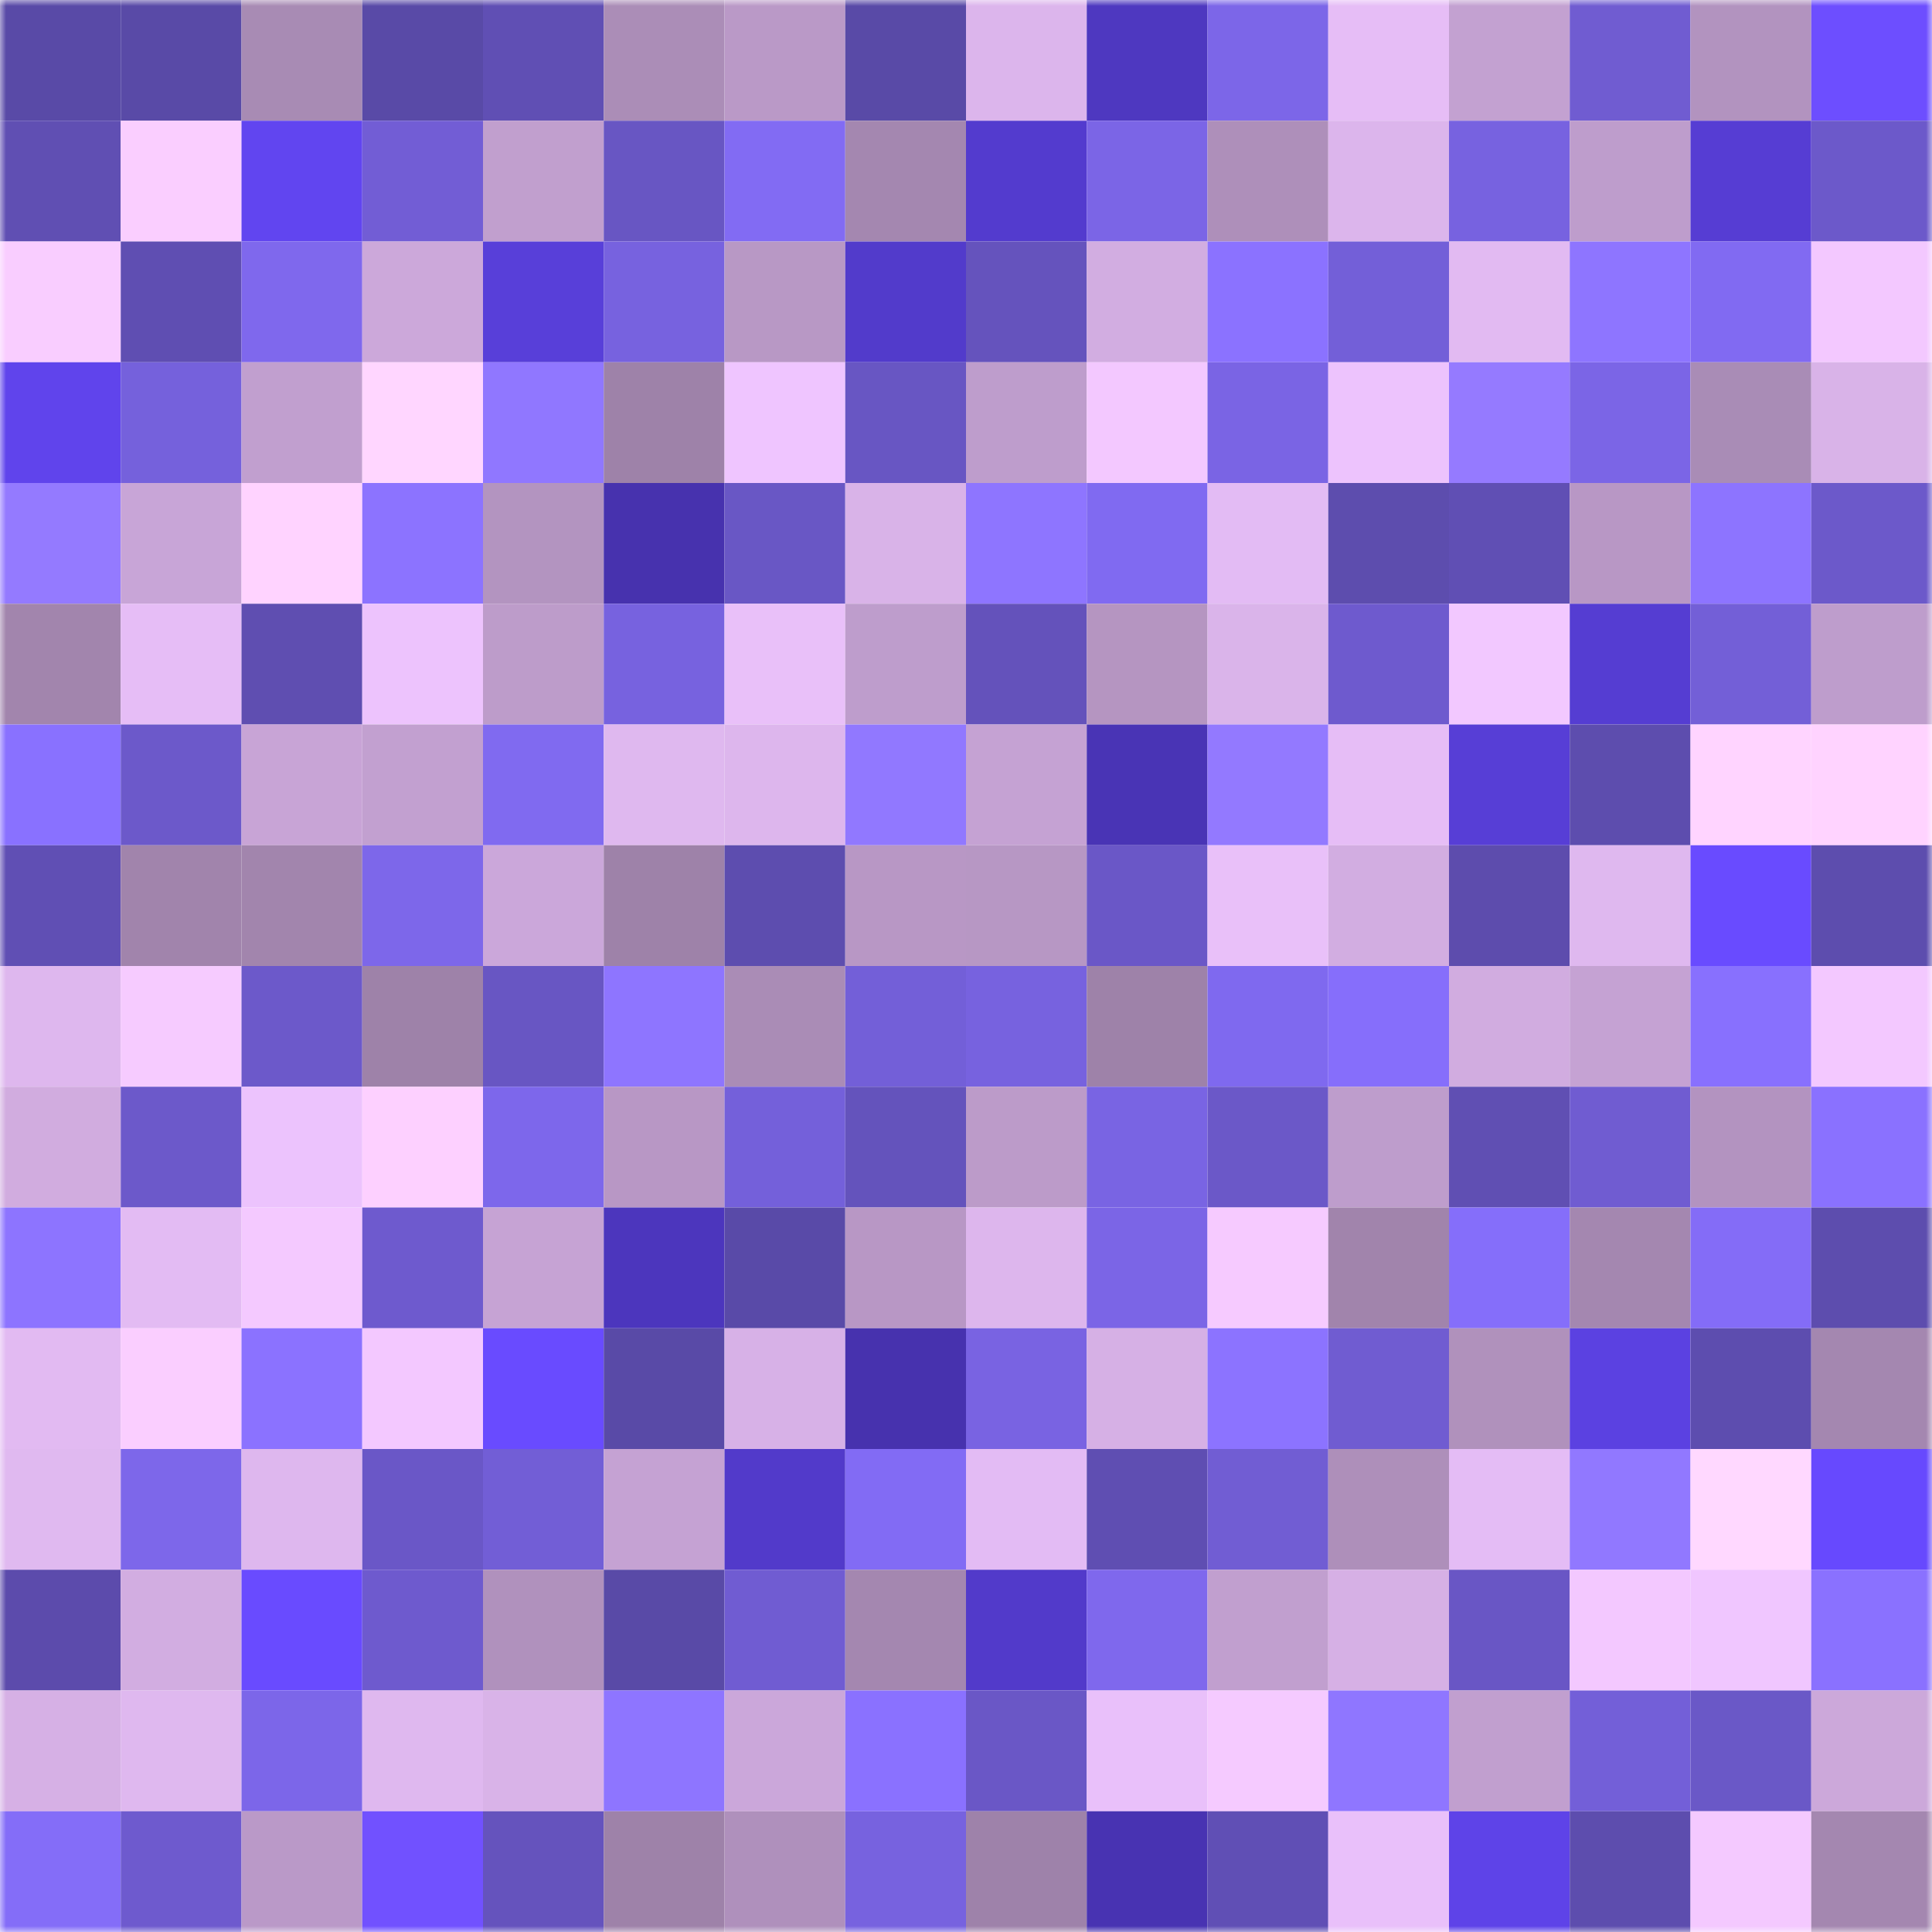 <svg viewBox="0 0 160 160" fill="none" role="img" xmlns="http://www.w3.org/2000/svg" width="240" height="240" name="linea%2Clyz.linea.eth"><mask id="907563752" mask-type="alpha" maskUnits="userSpaceOnUse" x="0" y="0" width="160" height="160"><rect width="160" height="160" fill="#FFFFFF"></rect></mask><g mask="url(#907563752)"><rect x="0" y="0" width="10" height="10" fill="#594aa7"></rect><rect x="10" y="0" width="10" height="10" fill="#594aa7"></rect><rect x="20" y="0" width="10" height="10" fill="#a88bb4"></rect><rect x="30" y="0" width="10" height="10" fill="#594aa7"></rect><rect x="40" y="0" width="10" height="10" fill="#604fb4"></rect><rect x="50" y="0" width="10" height="10" fill="#ab8db7"></rect><rect x="60" y="0" width="10" height="10" fill="#ba99c7"></rect><rect x="70" y="0" width="10" height="10" fill="#594aa7"></rect><rect x="80" y="0" width="10" height="10" fill="#dcb5ec"></rect><rect x="90" y="0" width="10" height="10" fill="#4e38c0"></rect><rect x="100" y="0" width="10" height="10" fill="#7c66e8"></rect><rect x="110" y="0" width="10" height="10" fill="#e6bdf6"></rect><rect x="120" y="0" width="10" height="10" fill="#c3a1d1"></rect><rect x="130" y="0" width="10" height="10" fill="#705cd1"></rect><rect x="140" y="0" width="10" height="10" fill="#b293bf"></rect><rect x="150" y="0" width="10" height="10" fill="#6d4eff"></rect><rect x="0" y="10" width="10" height="10" fill="#604fb3"></rect><rect x="10" y="10" width="10" height="10" fill="#faceff"></rect><rect x="20" y="10" width="10" height="10" fill="#6145f0"></rect><rect x="30" y="10" width="10" height="10" fill="#725dd5"></rect><rect x="40" y="10" width="10" height="10" fill="#c19fce"></rect><rect x="50" y="10" width="10" height="10" fill="#6856c3"></rect><rect x="60" y="10" width="10" height="10" fill="#826bf3"></rect><rect x="70" y="10" width="10" height="10" fill="#a487b0"></rect><rect x="80" y="10" width="10" height="10" fill="#533bce"></rect><rect x="90" y="10" width="10" height="10" fill="#7b65e6"></rect><rect x="100" y="10" width="10" height="10" fill="#ae8fba"></rect><rect x="110" y="10" width="10" height="10" fill="#dcb5ec"></rect><rect x="120" y="10" width="10" height="10" fill="#7762e0"></rect><rect x="130" y="10" width="10" height="10" fill="#be9dcc"></rect><rect x="140" y="10" width="10" height="10" fill="#563dd3"></rect><rect x="150" y="10" width="10" height="10" fill="#6c59ca"></rect><rect x="0" y="20" width="10" height="10" fill="#f9cdff"></rect><rect x="10" y="20" width="10" height="10" fill="#5f4eb2"></rect><rect x="20" y="20" width="10" height="10" fill="#7f68ed"></rect><rect x="30" y="20" width="10" height="10" fill="#cca8da"></rect><rect x="40" y="20" width="10" height="10" fill="#583fd9"></rect><rect x="50" y="20" width="10" height="10" fill="#7762df"></rect><rect x="60" y="20" width="10" height="10" fill="#b898c5"></rect><rect x="70" y="20" width="10" height="10" fill="#523bcb"></rect><rect x="80" y="20" width="10" height="10" fill="#6553bd"></rect><rect x="90" y="20" width="10" height="10" fill="#d2ade1"></rect><rect x="100" y="20" width="10" height="10" fill="#8b72ff"></rect><rect x="110" y="20" width="10" height="10" fill="#735fd8"></rect><rect x="120" y="20" width="10" height="10" fill="#e2baf2"></rect><rect x="130" y="20" width="10" height="10" fill="#8e75ff"></rect><rect x="140" y="20" width="10" height="10" fill="#816af2"></rect><rect x="150" y="20" width="10" height="10" fill="#f3c8ff"></rect><rect x="0" y="30" width="10" height="10" fill="#6044ec"></rect><rect x="10" y="30" width="10" height="10" fill="#7561dc"></rect><rect x="20" y="30" width="10" height="10" fill="#c19fcf"></rect><rect x="30" y="30" width="10" height="10" fill="#ffd6ff"></rect><rect x="40" y="30" width="10" height="10" fill="#9077ff"></rect><rect x="50" y="30" width="10" height="10" fill="#9e82a9"></rect><rect x="60" y="30" width="10" height="10" fill="#efc5ff"></rect><rect x="70" y="30" width="10" height="10" fill="#6856c3"></rect><rect x="80" y="30" width="10" height="10" fill="#be9dcc"></rect><rect x="90" y="30" width="10" height="10" fill="#f3c8ff"></rect><rect x="100" y="30" width="10" height="10" fill="#7a64e4"></rect><rect x="110" y="30" width="10" height="10" fill="#edc3fd"></rect><rect x="120" y="30" width="10" height="10" fill="#957aff"></rect><rect x="130" y="30" width="10" height="10" fill="#7b65e6"></rect><rect x="140" y="30" width="10" height="10" fill="#a98cb6"></rect><rect x="150" y="30" width="10" height="10" fill="#d9b3e8"></rect><rect x="0" y="40" width="10" height="10" fill="#947aff"></rect><rect x="10" y="40" width="10" height="10" fill="#c8a5d7"></rect><rect x="20" y="40" width="10" height="10" fill="#ffd3ff"></rect><rect x="30" y="40" width="10" height="10" fill="#8c73ff"></rect><rect x="40" y="40" width="10" height="10" fill="#b394c0"></rect><rect x="50" y="40" width="10" height="10" fill="#4732ae"></rect><rect x="60" y="40" width="10" height="10" fill="#6957c5"></rect><rect x="70" y="40" width="10" height="10" fill="#d9b3e8"></rect><rect x="80" y="40" width="10" height="10" fill="#8e75ff"></rect><rect x="90" y="40" width="10" height="10" fill="#806af1"></rect><rect x="100" y="40" width="10" height="10" fill="#e3bbf4"></rect><rect x="110" y="40" width="10" height="10" fill="#5d4dae"></rect><rect x="120" y="40" width="10" height="10" fill="#604fb4"></rect><rect x="130" y="40" width="10" height="10" fill="#b897c5"></rect><rect x="140" y="40" width="10" height="10" fill="#8d74ff"></rect><rect x="150" y="40" width="10" height="10" fill="#6c59ca"></rect><rect x="0" y="50" width="10" height="10" fill="#a285ad"></rect><rect x="10" y="50" width="10" height="10" fill="#e6bdf6"></rect><rect x="20" y="50" width="10" height="10" fill="#5f4eb1"></rect><rect x="30" y="50" width="10" height="10" fill="#edc3fd"></rect><rect x="40" y="50" width="10" height="10" fill="#bd9cca"></rect><rect x="50" y="50" width="10" height="10" fill="#7762df"></rect><rect x="60" y="50" width="10" height="10" fill="#e9c0f9"></rect><rect x="70" y="50" width="10" height="10" fill="#be9dcc"></rect><rect x="80" y="50" width="10" height="10" fill="#6452bb"></rect><rect x="90" y="50" width="10" height="10" fill="#b595c1"></rect><rect x="100" y="50" width="10" height="10" fill="#dab4ea"></rect><rect x="110" y="50" width="10" height="10" fill="#6e5ace"></rect><rect x="120" y="50" width="10" height="10" fill="#f2c8ff"></rect><rect x="130" y="50" width="10" height="10" fill="#553dd2"></rect><rect x="140" y="50" width="10" height="10" fill="#735fd7"></rect><rect x="150" y="50" width="10" height="10" fill="#be9dcc"></rect><rect x="0" y="60" width="10" height="10" fill="#8971ff"></rect><rect x="10" y="60" width="10" height="10" fill="#6c59ca"></rect><rect x="20" y="60" width="10" height="10" fill="#c8a4d6"></rect><rect x="30" y="60" width="10" height="10" fill="#c2a0d0"></rect><rect x="40" y="60" width="10" height="10" fill="#806af0"></rect><rect x="50" y="60" width="10" height="10" fill="#dfb8ef"></rect><rect x="60" y="60" width="10" height="10" fill="#ddb6ed"></rect><rect x="70" y="60" width="10" height="10" fill="#9178ff"></rect><rect x="80" y="60" width="10" height="10" fill="#c5a2d3"></rect><rect x="90" y="60" width="10" height="10" fill="#4934b5"></rect><rect x="100" y="60" width="10" height="10" fill="#9379ff"></rect><rect x="110" y="60" width="10" height="10" fill="#e6bdf6"></rect><rect x="120" y="60" width="10" height="10" fill="#573ed6"></rect><rect x="130" y="60" width="10" height="10" fill="#5d4dae"></rect><rect x="140" y="60" width="10" height="10" fill="#ffd4ff"></rect><rect x="150" y="60" width="10" height="10" fill="#ffd3ff"></rect><rect x="0" y="70" width="10" height="10" fill="#604fb4"></rect><rect x="10" y="70" width="10" height="10" fill="#a184ac"></rect><rect x="20" y="70" width="10" height="10" fill="#a285ad"></rect><rect x="30" y="70" width="10" height="10" fill="#7d67ea"></rect><rect x="40" y="70" width="10" height="10" fill="#cba7da"></rect><rect x="50" y="70" width="10" height="10" fill="#9e82a9"></rect><rect x="60" y="70" width="10" height="10" fill="#5d4daf"></rect><rect x="70" y="70" width="10" height="10" fill="#b897c5"></rect><rect x="80" y="70" width="10" height="10" fill="#b797c4"></rect><rect x="90" y="70" width="10" height="10" fill="#6a57c7"></rect><rect x="100" y="70" width="10" height="10" fill="#e9c0f9"></rect><rect x="110" y="70" width="10" height="10" fill="#d2ade1"></rect><rect x="120" y="70" width="10" height="10" fill="#5d4cad"></rect><rect x="130" y="70" width="10" height="10" fill="#dfb8ef"></rect><rect x="140" y="70" width="10" height="10" fill="#694bff"></rect><rect x="150" y="70" width="10" height="10" fill="#5d4dae"></rect><rect x="0" y="80" width="10" height="10" fill="#deb7ee"></rect><rect x="10" y="80" width="10" height="10" fill="#f6cbff"></rect><rect x="20" y="80" width="10" height="10" fill="#6c59ca"></rect><rect x="30" y="80" width="10" height="10" fill="#9e82a9"></rect><rect x="40" y="80" width="10" height="10" fill="#6856c3"></rect><rect x="50" y="80" width="10" height="10" fill="#8e75ff"></rect><rect x="60" y="80" width="10" height="10" fill="#aa8cb6"></rect><rect x="70" y="80" width="10" height="10" fill="#735fd8"></rect><rect x="80" y="80" width="10" height="10" fill="#7762df"></rect><rect x="90" y="80" width="10" height="10" fill="#9e82a9"></rect><rect x="100" y="80" width="10" height="10" fill="#7f69ef"></rect><rect x="110" y="80" width="10" height="10" fill="#866efb"></rect><rect x="120" y="80" width="10" height="10" fill="#d1ace0"></rect><rect x="130" y="80" width="10" height="10" fill="#c5a2d3"></rect><rect x="140" y="80" width="10" height="10" fill="#8870fe"></rect><rect x="150" y="80" width="10" height="10" fill="#f3c8ff"></rect><rect x="0" y="90" width="10" height="10" fill="#d1acdf"></rect><rect x="10" y="90" width="10" height="10" fill="#6c59ca"></rect><rect x="20" y="90" width="10" height="10" fill="#ecc3fd"></rect><rect x="30" y="90" width="10" height="10" fill="#fdd0ff"></rect><rect x="40" y="90" width="10" height="10" fill="#7d67eb"></rect><rect x="50" y="90" width="10" height="10" fill="#b897c5"></rect><rect x="60" y="90" width="10" height="10" fill="#7460da"></rect><rect x="70" y="90" width="10" height="10" fill="#6453bc"></rect><rect x="80" y="90" width="10" height="10" fill="#bc9bc9"></rect><rect x="90" y="90" width="10" height="10" fill="#7964e3"></rect><rect x="100" y="90" width="10" height="10" fill="#6b58c8"></rect><rect x="110" y="90" width="10" height="10" fill="#be9dcc"></rect><rect x="120" y="90" width="10" height="10" fill="#604fb3"></rect><rect x="130" y="90" width="10" height="10" fill="#705cd1"></rect><rect x="140" y="90" width="10" height="10" fill="#b393c0"></rect><rect x="150" y="90" width="10" height="10" fill="#8a71ff"></rect><rect x="0" y="100" width="10" height="10" fill="#8d74ff"></rect><rect x="10" y="100" width="10" height="10" fill="#e3bbf3"></rect><rect x="20" y="100" width="10" height="10" fill="#f4c9ff"></rect><rect x="30" y="100" width="10" height="10" fill="#6e5ace"></rect><rect x="40" y="100" width="10" height="10" fill="#c6a3d4"></rect><rect x="50" y="100" width="10" height="10" fill="#4c36bd"></rect><rect x="60" y="100" width="10" height="10" fill="#594aa8"></rect><rect x="70" y="100" width="10" height="10" fill="#b897c5"></rect><rect x="80" y="100" width="10" height="10" fill="#ddb6ed"></rect><rect x="90" y="100" width="10" height="10" fill="#7b65e6"></rect><rect x="100" y="100" width="10" height="10" fill="#f6caff"></rect><rect x="110" y="100" width="10" height="10" fill="#a184ac"></rect><rect x="120" y="100" width="10" height="10" fill="#856efa"></rect><rect x="130" y="100" width="10" height="10" fill="#a487b0"></rect><rect x="140" y="100" width="10" height="10" fill="#846cf7"></rect><rect x="150" y="100" width="10" height="10" fill="#5d4dae"></rect><rect x="0" y="110" width="10" height="10" fill="#e2baf2"></rect><rect x="10" y="110" width="10" height="10" fill="#faceff"></rect><rect x="20" y="110" width="10" height="10" fill="#8b72ff"></rect><rect x="30" y="110" width="10" height="10" fill="#f3c8ff"></rect><rect x="40" y="110" width="10" height="10" fill="#694bff"></rect><rect x="50" y="110" width="10" height="10" fill="#594aa7"></rect><rect x="60" y="110" width="10" height="10" fill="#d7b1e7"></rect><rect x="70" y="110" width="10" height="10" fill="#4732ae"></rect><rect x="80" y="110" width="10" height="10" fill="#7963e2"></rect><rect x="90" y="110" width="10" height="10" fill="#d6b0e5"></rect><rect x="100" y="110" width="10" height="10" fill="#8c73ff"></rect><rect x="110" y="110" width="10" height="10" fill="#705cd1"></rect><rect x="120" y="110" width="10" height="10" fill="#b091bc"></rect><rect x="130" y="110" width="10" height="10" fill="#5b41e1"></rect><rect x="140" y="110" width="10" height="10" fill="#5d4daf"></rect><rect x="150" y="110" width="10" height="10" fill="#a487b0"></rect><rect x="0" y="120" width="10" height="10" fill="#e0b9f0"></rect><rect x="10" y="120" width="10" height="10" fill="#7d67ea"></rect><rect x="20" y="120" width="10" height="10" fill="#deb7ee"></rect><rect x="30" y="120" width="10" height="10" fill="#6a57c7"></rect><rect x="40" y="120" width="10" height="10" fill="#725ed6"></rect><rect x="50" y="120" width="10" height="10" fill="#c5a2d3"></rect><rect x="60" y="120" width="10" height="10" fill="#523aca"></rect><rect x="70" y="120" width="10" height="10" fill="#826bf4"></rect><rect x="80" y="120" width="10" height="10" fill="#e3bbf4"></rect><rect x="90" y="120" width="10" height="10" fill="#5f4eb2"></rect><rect x="100" y="120" width="10" height="10" fill="#715dd3"></rect><rect x="110" y="120" width="10" height="10" fill="#ae8fba"></rect><rect x="120" y="120" width="10" height="10" fill="#e4bcf5"></rect><rect x="130" y="120" width="10" height="10" fill="#9178ff"></rect><rect x="140" y="120" width="10" height="10" fill="#ffd8ff"></rect><rect x="150" y="120" width="10" height="10" fill="#6749fe"></rect><rect x="0" y="130" width="10" height="10" fill="#5c4bac"></rect><rect x="10" y="130" width="10" height="10" fill="#d2ade1"></rect><rect x="20" y="130" width="10" height="10" fill="#694bff"></rect><rect x="30" y="130" width="10" height="10" fill="#6e5ace"></rect><rect x="40" y="130" width="10" height="10" fill="#b091bd"></rect><rect x="50" y="130" width="10" height="10" fill="#594aa7"></rect><rect x="60" y="130" width="10" height="10" fill="#705cd2"></rect><rect x="70" y="130" width="10" height="10" fill="#a487b0"></rect><rect x="80" y="130" width="10" height="10" fill="#523aca"></rect><rect x="90" y="130" width="10" height="10" fill="#7f68ed"></rect><rect x="100" y="130" width="10" height="10" fill="#c19fcf"></rect><rect x="110" y="130" width="10" height="10" fill="#d6b0e5"></rect><rect x="120" y="130" width="10" height="10" fill="#6956c5"></rect><rect x="130" y="130" width="10" height="10" fill="#f3c8ff"></rect><rect x="140" y="130" width="10" height="10" fill="#f0c6ff"></rect><rect x="150" y="130" width="10" height="10" fill="#8a71ff"></rect><rect x="0" y="140" width="10" height="10" fill="#d6b0e5"></rect><rect x="10" y="140" width="10" height="10" fill="#dfb8ef"></rect><rect x="20" y="140" width="10" height="10" fill="#7c66e9"></rect><rect x="30" y="140" width="10" height="10" fill="#dfb8ef"></rect><rect x="40" y="140" width="10" height="10" fill="#d9b3e8"></rect><rect x="50" y="140" width="10" height="10" fill="#8e75ff"></rect><rect x="60" y="140" width="10" height="10" fill="#cba7da"></rect><rect x="70" y="140" width="10" height="10" fill="#8a71ff"></rect><rect x="80" y="140" width="10" height="10" fill="#6a57c6"></rect><rect x="90" y="140" width="10" height="10" fill="#e9c0fa"></rect><rect x="100" y="140" width="10" height="10" fill="#f5caff"></rect><rect x="110" y="140" width="10" height="10" fill="#8f76ff"></rect><rect x="120" y="140" width="10" height="10" fill="#c19fcf"></rect><rect x="130" y="140" width="10" height="10" fill="#735fd8"></rect><rect x="140" y="140" width="10" height="10" fill="#6a58c7"></rect><rect x="150" y="140" width="10" height="10" fill="#cca8da"></rect><rect x="0" y="150" width="10" height="10" fill="#846df8"></rect><rect x="10" y="150" width="10" height="10" fill="#6e5ace"></rect><rect x="20" y="150" width="10" height="10" fill="#ba99c8"></rect><rect x="30" y="150" width="10" height="10" fill="#7151ff"></rect><rect x="40" y="150" width="10" height="10" fill="#6553bd"></rect><rect x="50" y="150" width="10" height="10" fill="#9e82a9"></rect><rect x="60" y="150" width="10" height="10" fill="#af90bc"></rect><rect x="70" y="150" width="10" height="10" fill="#7762df"></rect><rect x="80" y="150" width="10" height="10" fill="#9e82aa"></rect><rect x="90" y="150" width="10" height="10" fill="#4833b2"></rect><rect x="100" y="150" width="10" height="10" fill="#604fb5"></rect><rect x="110" y="150" width="10" height="10" fill="#e9c0fa"></rect><rect x="120" y="150" width="10" height="10" fill="#5e43e8"></rect><rect x="130" y="150" width="10" height="10" fill="#5d4dae"></rect><rect x="140" y="150" width="10" height="10" fill="#f4c9ff"></rect><rect x="150" y="150" width="10" height="10" fill="#a487b0"></rect></g></svg>
